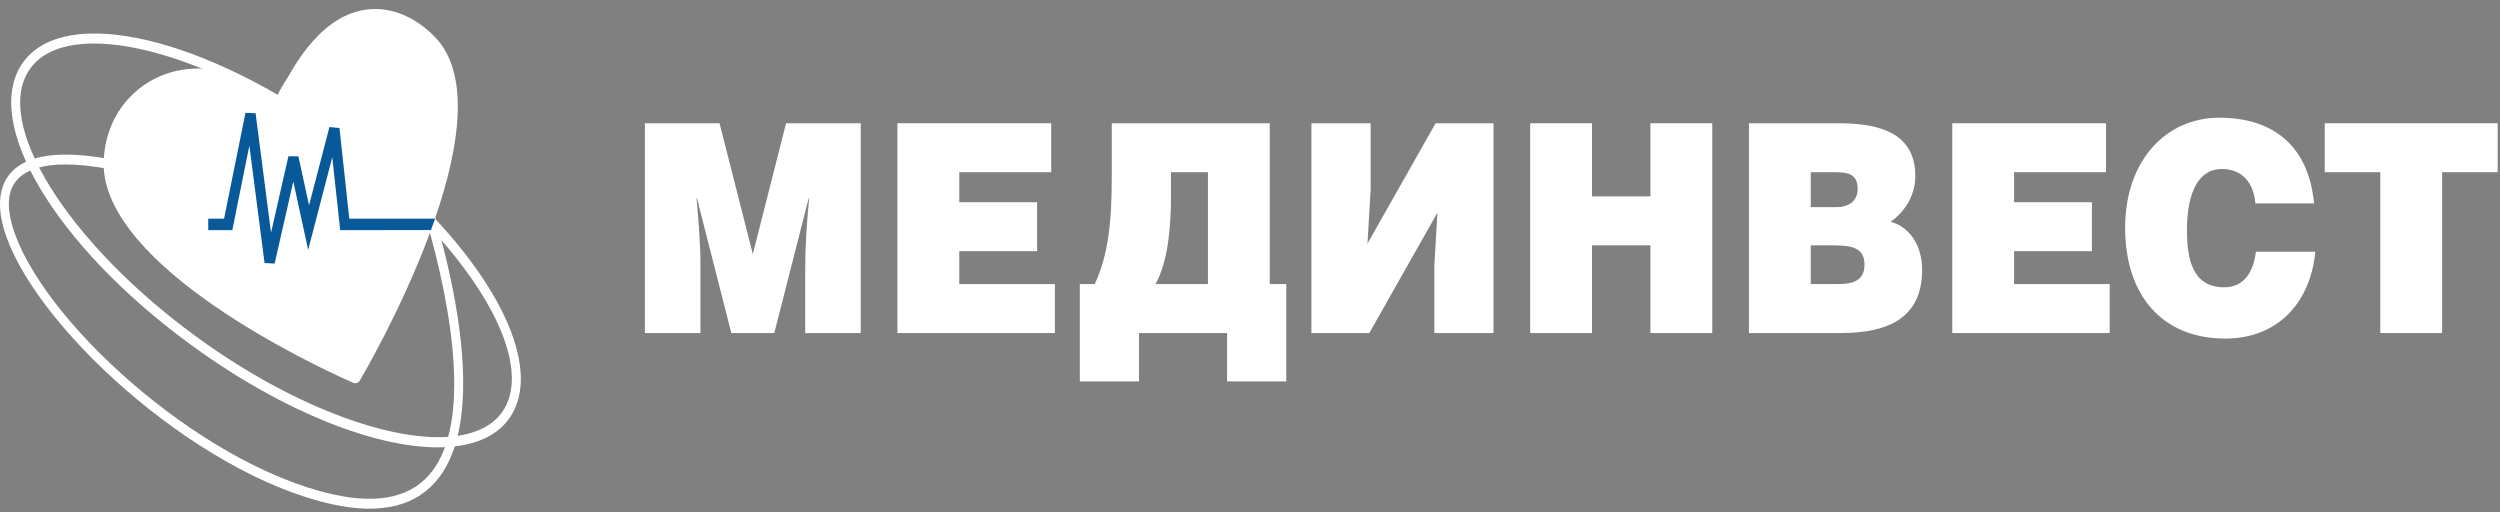 <svg width="200" height="41" viewBox="0 0 200 41" fill="none" xmlns="http://www.w3.org/2000/svg">
<rect x="0" y="0" width="200" height="41" fill="#808080" stroke="none"/>
<path d="M16.565 27.55C6.039 20.159 -0.411 10.419 2.19 5.84C4.79 1.26 15.469 3.548 25.996 10.939C36.523 18.331 42.972 28.07 40.372 32.65C39.795 33.667 38.79 34.362 37.388 34.715C32.71 35.89 24.342 33.011 16.565 27.55ZM1.576 5.409C-1.285 10.448 5.128 20.474 16.178 28.233C24.23 33.887 32.619 36.741 37.548 35.502C39.145 35.101 40.302 34.286 40.986 33.081C43.848 28.041 37.433 18.015 26.384 10.255C15.335 2.497 4.438 0.368 1.576 5.409Z" fill="white"/>
<path d="M25.747 5.269C29.079 5.106 32.538 12.806 32.615 12.979C32.702 13.211 36.338 23.003 36.338 30.711C36.338 33.453 35.877 35.93 34.633 37.617C33.073 39.738 30.383 40.388 26.638 39.549C15.874 37.139 3.053 25.375 0.971 18.015C0.522 16.434 0.647 15.222 1.339 14.417C2.358 13.23 5.141 12.277 12.611 14.478C16.037 15.488 18.612 15.271 20.267 13.834C21.924 12.395 22.054 10.258 22.064 9.825C23.097 6.875 24.336 5.337 25.747 5.269ZM25.716 4.478C23.987 4.561 22.528 6.283 21.378 9.592L21.354 9.663L21.355 9.739C21.355 9.761 21.355 11.892 19.823 13.216C18.352 14.487 15.987 14.654 12.793 13.713C6.526 11.866 2.5 11.92 0.824 13.871C-0.048 14.886 -0.232 16.401 0.292 18.254C2.429 25.808 15.522 37.868 26.498 40.325C30.52 41.227 33.444 40.482 35.184 38.119C40.211 31.291 33.553 13.419 33.267 12.662L33.258 12.64C33.108 12.299 29.531 4.292 25.716 4.478Z" fill="white"/>
<path d="M28.418 0.961C24.918 2.022 22.796 6.461 22.108 8.126C21.151 7.141 18.578 5.393 15.62 5.485C12.758 5.573 10.772 7.075 9.659 8.666C8.481 10.35 8.007 12.694 8.471 14.611C10.472 22.866 27.538 30.315 28.263 30.626C28.455 30.71 28.673 30.632 28.786 30.441C29.308 29.561 41.16 9.251 34.707 2.867C32.706 0.889 30.442 0.348 28.418 0.961Z" fill="white"/>
<path d="M17.927 17.494H16.66V18.41H18.585C18.585 18.41 19.435 14.203 19.95 11.651C20.35 14.742 21.165 21.039 21.165 21.039L21.97 21.087C21.97 21.087 22.96 16.731 23.464 14.519C23.823 16.174 24.653 19.99 24.653 19.99C24.653 19.99 25.988 14.861 26.582 12.578C26.825 14.819 27.214 18.41 27.214 18.41L34.477 18.406L34.806 17.492C34.806 17.492 28.612 17.494 27.943 17.494C27.865 16.771 27.157 10.238 27.157 10.238L26.354 10.165C26.354 10.165 25.263 14.355 24.724 16.426C24.367 14.782 23.872 12.507 23.872 12.507L23.073 12.501C23.073 12.501 22.228 16.218 21.683 18.619C21.297 15.639 20.447 9.059 20.447 9.059L19.638 9.024C19.638 9.024 18.06 16.837 17.927 17.494Z" fill="#07599A"/>
<path d="M57.563 9.86L60.225 20.326L62.886 9.86H68.86V26.643H64.417V21.514C64.417 19.627 64.543 17.809 64.732 15.874H64.69L61.944 26.643H58.506L55.76 15.874H55.719C55.865 17.341 56.033 19.603 56.033 20.956V26.643H51.59V9.86H57.563Z" fill="white"/>
<path d="M84.097 9.86V13.776H76.742V16.177H82.967V20.093H76.742V22.727H84.391V26.643H71.795V9.86H84.097Z" fill="white"/>
<path d="M88.941 9.86V14.172C88.941 17.924 88.628 20.466 87.58 22.727H86.385V30.512H91.122V26.643H98.165V30.512H102.901V22.727H101.58V9.86H88.941ZM96.635 13.776V22.727H92.443C93.407 20.979 93.679 18.368 93.679 15.594V13.776H96.635Z" fill="white"/>
<path d="M119.48 9.86V26.643H114.745V21.305L114.994 17.016L109.545 26.643H104.913V9.86H109.65V15.198L109.398 19.487L114.848 9.86H119.48Z" fill="white"/>
<path d="M127.361 15.711H132.035V9.86H136.981V26.642H132.035V19.626H127.361V26.642H122.415V9.86H127.361V15.711Z" fill="white"/>
<path d="M139.916 26.643H147.272C151.192 26.643 153.771 25.337 153.771 21.584C153.771 19.766 152.89 18.206 151.256 17.738C152.22 17.062 153.225 15.804 153.225 14.078C153.225 10.745 150.521 9.86 147.126 9.86H139.916V26.643ZM144.862 13.776H146.602C147.65 13.776 148.614 13.799 148.614 15.104C148.614 16.083 147.902 16.573 146.915 16.573H144.862V13.776ZM144.862 19.627H146.434C148.007 19.627 149.159 19.72 149.159 21.188C149.159 22.447 148.237 22.727 147.022 22.727H144.862V19.627Z" fill="white"/>
<path d="M168.484 9.86V13.776H161.127V16.177H167.352V20.093H161.127V22.727H168.777V26.643H156.181V9.86H168.484Z" fill="white"/>
<path d="M180.429 16.27C180.282 14.522 179.296 13.519 177.746 13.519C176.006 13.519 174.958 15.174 174.958 18.414C174.958 20.769 175.418 22.983 177.934 22.983C179.527 22.983 180.282 21.747 180.47 20.14H185.228C184.788 24.475 182 27.086 178.018 27.086C173.03 27.086 170.011 23.682 170.011 18.228C170.011 12.797 173.322 9.417 177.535 9.417C182.147 9.417 184.725 11.957 185.123 16.27H180.429Z" fill="white"/>
<path d="M195.37 26.643H190.423V13.776H185.979V9.86H199.814V13.776H195.37V26.643Z" fill="white"/>
</svg>
